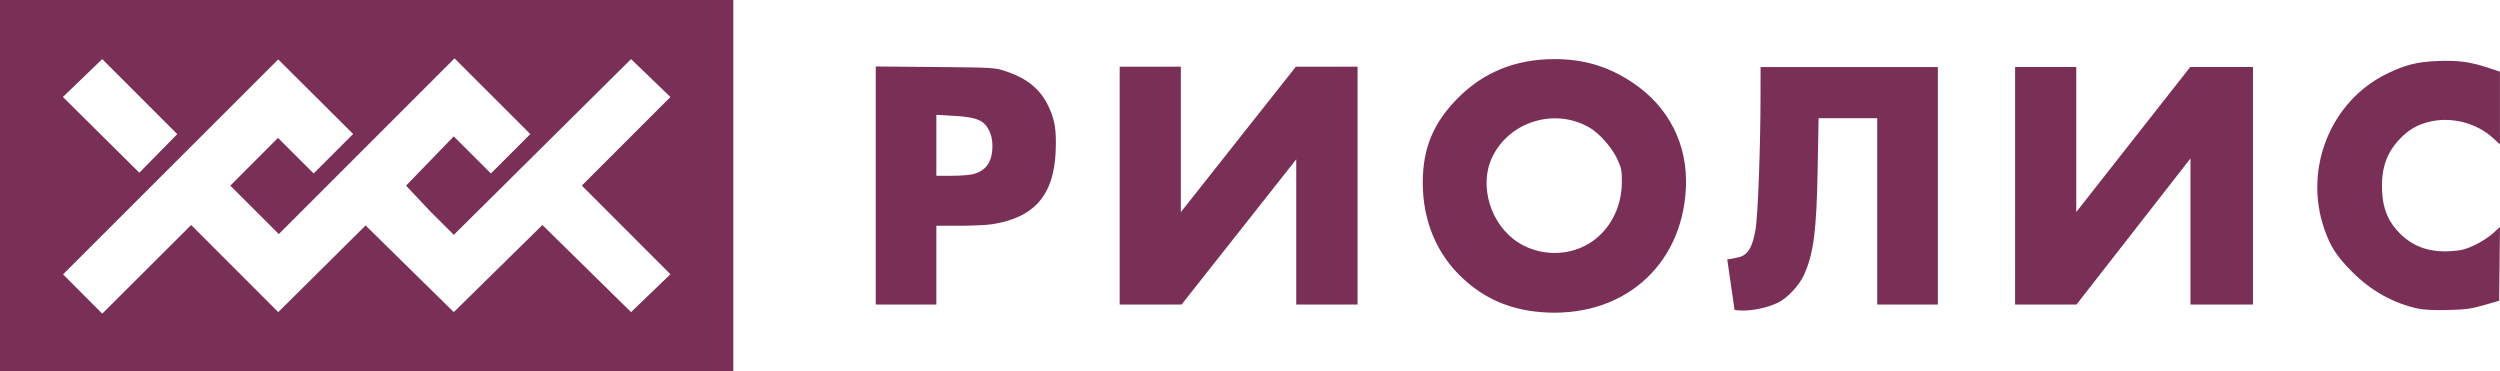 <?xml version="1.0" encoding="UTF-8" standalone="no"?>
<!-- Created with Inkscape (http://www.inkscape.org/) -->

<svg
   xmlns:dc="http://purl.org/dc/elements/1.1/"
   xmlns:cc="http://creativecommons.org/ns#"
   xmlns:rdf="http://www.w3.org/1999/02/22-rdf-syntax-ns#"
   xmlns:svg="http://www.w3.org/2000/svg"
   xmlns="http://www.w3.org/2000/svg"
   xmlns:sodipodi="http://sodipodi.sourceforge.net/DTD/sodipodi-0.dtd"
   xmlns:inkscape="http://www.inkscape.org/namespaces/inkscape"
   width="139.703mm"
   height="20.743mm"
   viewBox="0 0 139.703 20.743"
   version="1.1"
   id="svg8"
   inkscape:version="0.92.4 (5da689c313, 2019-01-14)"
   sodipodi:docname="riolis_ru.svg">
  <defs
     id="defs2" />
  <sodipodi:namedview
     id="base"
     pagecolor="#ffffff"
     bordercolor="#666666"
     borderopacity="1.0"
     inkscape:pageopacity="0.0"
     inkscape:pageshadow="2"
     inkscape:zoom="1.4"
     inkscape:cx="270.14237"
     inkscape:cy="87.496216"
     inkscape:document-units="mm"
     inkscape:current-layer="layer1"
     showgrid="false"
     fit-margin-top="0"
     fit-margin-left="0"
     fit-margin-right="0"
     fit-margin-bottom="0"
     inkscape:window-width="1920"
     inkscape:window-height="998"
     inkscape:window-x="-9"
     inkscape:window-y="-9"
     inkscape:window-maximized="1" />
  <g
     inkscape:label="Layer 1"
     inkscape:groupmode="layer"
     id="layer1"
     transform="translate(-17.84,-17.515)">
    <path
       style="fill:#7a2f56;fill-opacity:1;stroke-width:0.085"
       d="m 17.84,17.515 h 40.979 v 20.743 h -40.979 z m 15.55,17.441 4.88,-4.842 4.928,4.842 4.953,-4.867 4.955,4.867 2.198,-2.117 -4.951,-4.953 4.951,-4.951 -2.199,-2.118 -9.906,9.821 -1.334,-1.332 -1.334,-1.417 2.665,-2.753 2.077,2.072 2.201,-2.201 -4.234,-4.231 -9.82,9.819 -2.71,-2.706 2.665,-2.669 1.993,1.988 2.206,-2.206 -4.187,-4.167 -12.023,12.012 2.19,2.195 4.969,-4.954 z m -5.644,-9.946 -4.192,-4.193 -2.199,2.117 4.272,4.233 z m 76.158,9.943 c -1.705,-0.144 -3.113,-0.758 -4.326,-1.886 -1.455,-1.352 -2.234,-3.217 -2.233,-5.349 8.47e-4,-1.91 0.586,-3.326 1.945,-4.705 1.443,-1.465 3.246,-2.195 5.419,-2.195 1.642,0 3.007,0.409 4.355,1.307 2.038,1.356 3.113,3.492 2.985,5.931 -0.231,4.409 -3.623,7.281 -8.145,6.898 z m 1.938,-3.471 c 1.562,-0.483 2.618,-1.994 2.629,-3.764 0.004,-0.687 -0.022,-0.818 -0.266,-1.334 -0.305,-0.644 -0.983,-1.411 -1.53,-1.732 -1.934,-1.133 -4.49,-0.36 -5.449,1.649 -0.759,1.59 -0.095,3.77 1.45,4.761 0.921,0.591 2.104,0.748 3.166,0.42 z m 8.519,0.532 c 0,0 0.496,-0.073 0.764,-0.158 0.434,-0.174 0.649,-0.571 0.816,-1.507 0.131,-0.733 0.275,-4.535 0.279,-7.393 l 0.003,-1.695 h 9.906 v 13.273 h -3.387 V 24.119 h -3.277 l -0.05,2.773 c -0.064,3.547 -0.226,4.804 -0.774,6.001 -0.262,0.573 -0.904,1.26 -1.421,1.522 -0.531,0.269 -1.339,0.454 -1.991,0.455 -0.212,0.002 -0.46,-0.036 -0.46,-0.036 z m 38.558,2.737 c -1.371,-0.31 -2.581,-0.989 -3.632,-2.038 -0.864,-0.863 -1.228,-1.425 -1.572,-2.433 -1.15,-3.365 0.377,-7.123 3.514,-8.647 1.016,-0.494 1.674,-0.66 2.806,-0.708 1.145,-0.049 1.839,0.042 2.849,0.376 l 0.656,0.217 v 2.032 2.032 l -0.373,-0.344 c -0.946,-0.872 -2.387,-1.23 -3.638,-0.904 -0.644,0.168 -1.133,0.462 -1.603,0.964 -0.746,0.797 -1.036,1.675 -0.971,2.931 0.051,0.976 0.354,1.692 0.981,2.319 0.758,0.758 1.669,1.077 2.864,1.002 0.579,-0.036 0.823,-0.099 1.338,-0.343 0.346,-0.164 0.804,-0.46 1.017,-0.657 l 0.388,-0.358 -0.023,2.064 -0.023,2.064 -0.847,0.245 c -0.714,0.207 -1.032,0.25 -2.032,0.274 -0.8,0.02 -1.353,-0.009 -1.701,-0.088 z m -86.141,-13.522 3.323,0.03 c 3.318,0.03 3.324,0.031 3.979,0.251 1.179,0.397 1.901,0.997 2.355,1.957 0.353,0.747 0.443,1.303 0.399,2.469 -0.094,2.474 -1.18,3.735 -3.537,4.107 -0.303,0.048 -1.131,0.087 -1.841,0.087 l -1.291,6.39e-4 v 4.403 h -3.387 z m 5.454,6.015 c 0.731,-0.203 1.065,-0.7 1.065,-1.584 0,-0.338 -0.059,-0.605 -0.191,-0.866 -0.283,-0.562 -0.695,-0.732 -1.947,-0.805 l -0.995,-0.058 v 3.407 l 0.868,-5.08e-4 c 0.477,-2.54e-4 1.017,-0.042 1.199,-0.093 z m 8.177,-6.003 h 3.418 v 8.128 l 6.429,-8.128 h 3.446 V 34.533 H 90.275 V 26.419 l -6.408,8.114 h -3.458 z m 50.038,0.019 h 3.418 v 8.103 l 6.367,-8.103 h 3.507 v 13.273 h -3.492 v -8.165 l -6.371,8.165 h -3.43 z"
       id="path826"
       inkscape:connector-curvature="0"
       sodipodi:nodetypes="ccccccccccccccccccccccccccccccccccccscccsccsccsccccccccccccccccccccccccscccccccccccccccccccccccccccccccsccccccccccccccccccccccccccccc" />
  </g>
</svg>
